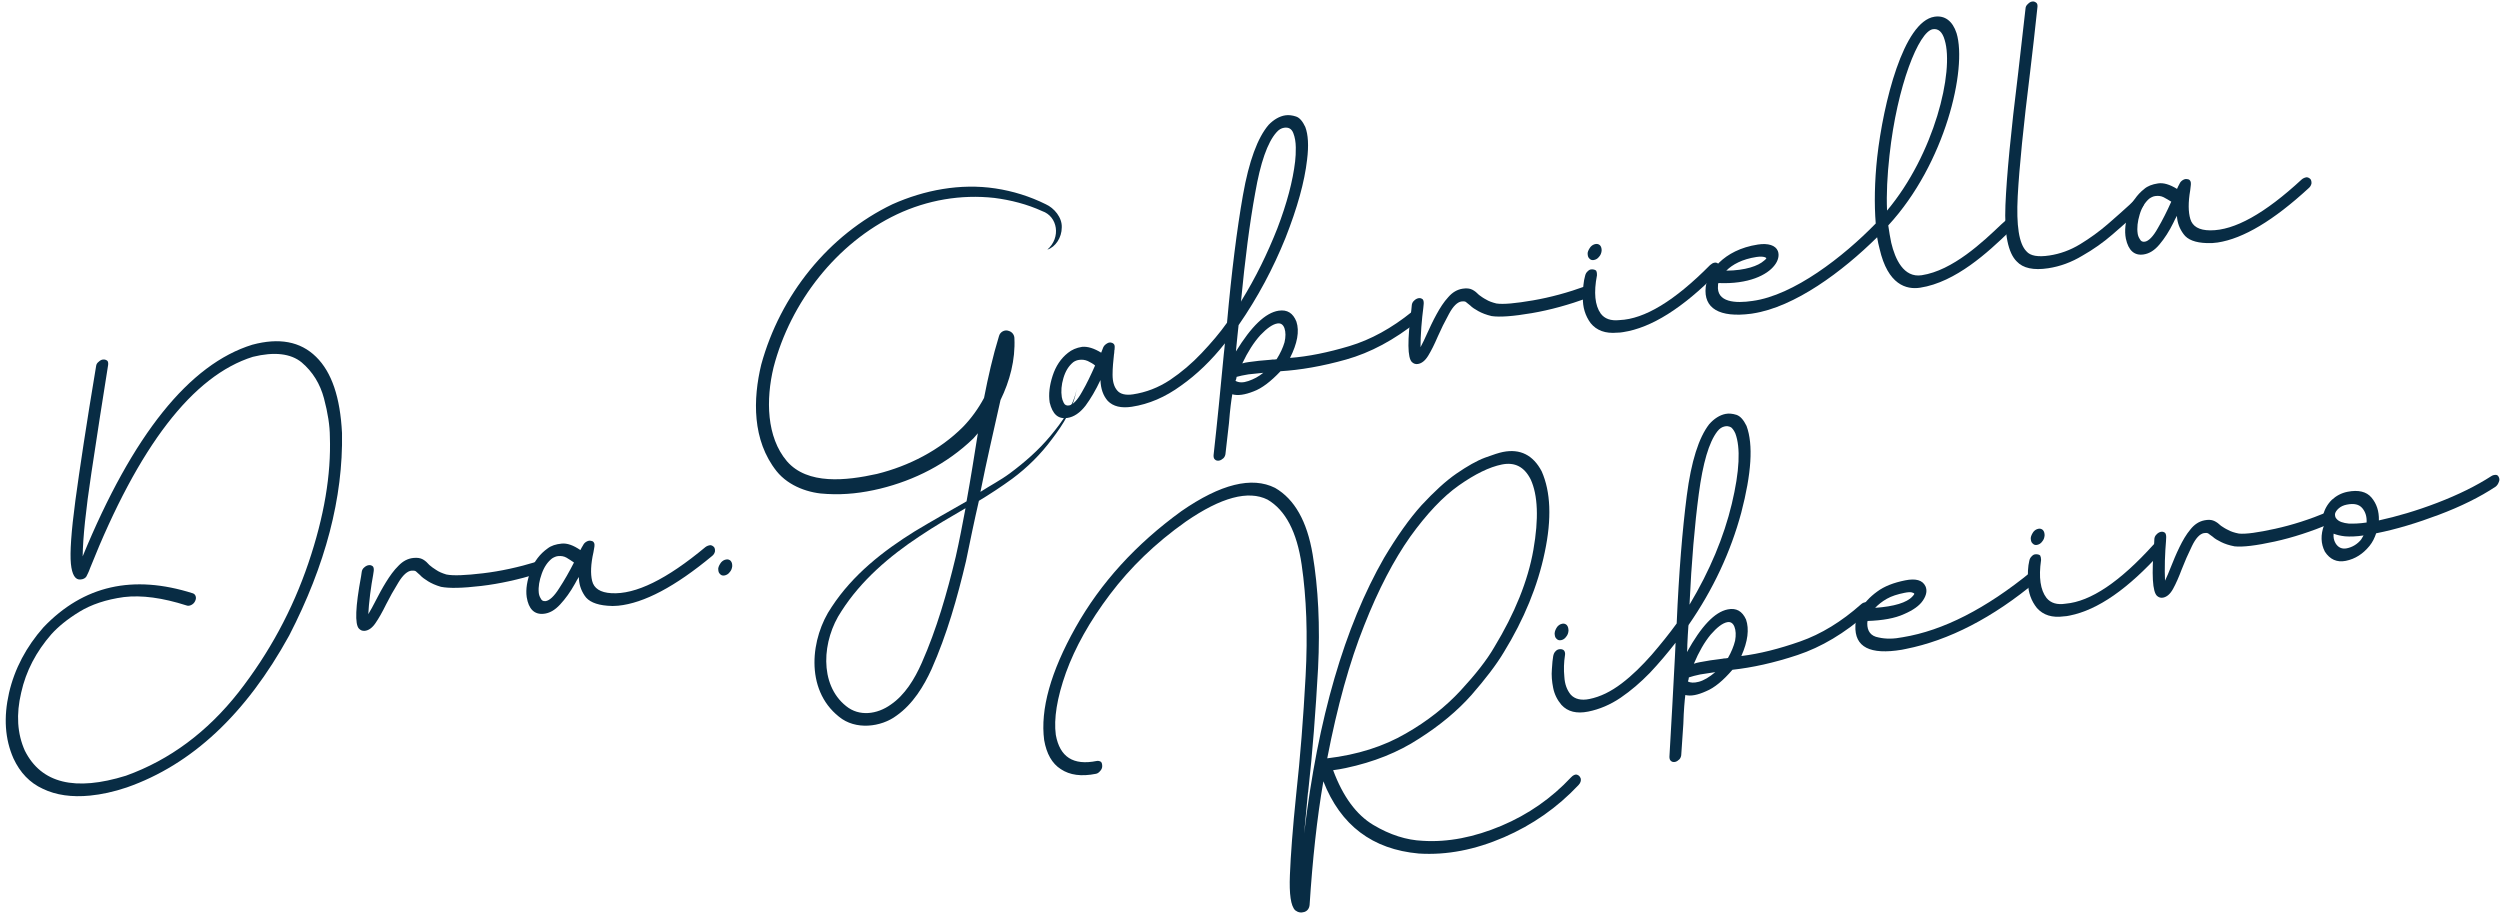 <svg width="303" height="111" viewBox="0 0 303 111" fill="none" xmlns="http://www.w3.org/2000/svg">
<path d="M129.563 49.142C130.019 49.072 130.571 48.523 131.136 47.505C131.708 46.528 132.22 45.434 132.725 44.298C132.48 44.081 132.159 43.918 131.838 43.755C131.475 43.598 131.131 43.566 130.758 43.622C130.551 43.654 130.309 43.733 130.08 43.895C129.515 44.362 129.141 44.969 128.888 45.813C128.635 46.656 128.583 47.427 128.69 48.131C128.721 48.338 128.8 48.58 128.921 48.816C129.048 49.093 129.273 49.186 129.563 49.142ZM154.725 43.54C155.168 42.837 155.488 42.153 155.684 41.488C155.838 40.829 155.833 40.237 155.681 39.794C155.529 39.351 155.242 39.14 154.828 39.203C154.249 39.291 153.56 39.777 152.756 40.62C151.958 41.503 151.239 42.629 150.565 44.045C150.807 43.966 151.055 43.928 151.345 43.884C152.091 43.771 153.008 43.674 154.056 43.599L154.221 43.574C154.393 43.591 154.559 43.565 154.725 43.54ZM149.742 46.161C150.159 46.394 150.669 46.402 151.312 46.177C151.956 45.952 152.546 45.651 153.11 45.184C152.483 45.236 151.903 45.325 151.317 45.371C150.696 45.466 150.247 45.576 149.88 45.674C149.864 45.846 149.806 46.024 149.742 46.161ZM154.7 16.049C153.615 17.273 152.76 19.733 152.129 23.387C151.457 27.048 150.897 31.454 150.404 36.571C150.439 36.523 150.433 36.482 150.468 36.434C152.202 33.629 153.622 30.702 154.815 27.682C155.967 24.669 156.695 21.931 156.97 19.559C157.025 19.085 157.062 18.486 157.05 17.853C157.039 17.219 156.95 16.639 156.744 16.12C156.538 15.6 156.169 15.402 155.631 15.484C155.3 15.534 154.987 15.709 154.7 16.049ZM172.154 37.8C172.262 37.953 172.287 38.119 172.236 38.338C172.185 38.558 172.044 38.749 171.856 38.904C168.986 41.205 166.085 42.747 163.16 43.572C160.235 44.398 157.591 44.842 155.199 44.993C154.032 46.23 152.931 47.075 151.928 47.439C150.889 47.851 150.019 47.983 149.354 47.788C149.241 48.44 149.08 49.609 148.952 51.28C148.849 52.27 148.7 53.522 148.535 54.945C148.525 55.158 148.432 55.384 148.285 55.533C148.097 55.689 147.944 55.797 147.737 55.828C147.53 55.86 147.352 55.802 147.25 55.691C147.107 55.585 147.075 55.378 147.085 55.165C147.552 50.985 147.948 46.9 148.322 42.945C148.383 42.512 148.403 42.086 148.458 41.611C146.824 43.681 145.05 45.391 143.137 46.741C141.23 48.132 139.241 48.985 137.171 49.299C135.887 49.494 134.919 49.26 134.268 48.597C133.705 47.962 133.408 47.117 133.375 46.063C132.799 47.294 132.192 48.319 131.56 49.177C130.886 50.042 130.156 50.534 129.369 50.654C128.251 50.824 127.565 50.208 127.22 48.777C127.069 47.784 127.202 46.704 127.577 45.546C127.951 44.388 128.571 43.446 129.442 42.763C129.895 42.398 130.449 42.144 131.153 42.037C131.822 41.978 132.576 42.202 133.464 42.745L133.707 42.115C133.8 41.889 133.988 41.734 134.182 41.619C134.377 41.505 134.542 41.48 134.721 41.538C134.851 41.56 134.994 41.665 135.054 41.783C135.121 41.943 135.105 42.115 135.089 42.287C135.095 42.328 135.101 42.369 135.066 42.417C135.043 42.548 135.062 42.672 135.04 42.802L135.017 42.933C134.93 43.751 134.842 44.569 134.844 45.416C134.845 46.264 135.029 46.913 135.436 47.36C135.795 47.772 136.454 47.926 137.323 47.794C138.897 47.554 140.379 46.99 141.804 46.054C143.188 45.123 144.463 44.04 145.631 42.803C146.799 41.567 147.843 40.349 148.714 39.115C149.264 32.974 149.917 27.791 150.645 23.655C151.372 19.52 152.425 16.691 153.756 15.133C154.378 14.488 155.08 14.085 155.784 13.978C156.198 13.915 156.631 13.976 157.076 14.121C157.522 14.265 157.887 14.718 158.201 15.39C158.553 16.311 158.63 17.655 158.42 19.339C158.112 22.055 157.234 25.196 155.797 28.846C154.319 32.502 152.443 36.049 150.115 39.411C150.034 40.27 149.917 41.178 149.842 42.079C149.826 42.251 149.81 42.423 149.794 42.595C151.662 39.557 153.36 37.901 154.975 37.656C156.01 37.499 156.713 37.943 157.125 38.981C157.514 40.151 157.231 41.634 156.352 43.378C158.572 43.21 160.955 42.721 163.548 41.946C166.142 41.17 168.683 39.768 171.135 37.785C171.323 37.63 171.524 37.557 171.737 37.567C171.909 37.583 172.046 37.647 172.154 37.8Z" fill="#082C44"/>
<path d="M171.843 44.117C171.553 44.161 171.327 44.069 171.13 43.887C170.586 43.376 170.562 41.262 171.056 37.543L171.105 37.027C171.115 36.814 171.208 36.588 171.396 36.432C171.542 36.283 171.737 36.169 171.944 36.137C172.151 36.106 172.288 36.17 172.431 36.275C172.533 36.387 172.564 36.594 172.554 36.807L172.505 37.323C172.428 37.928 172.334 38.705 172.265 39.647C172.203 40.631 172.157 41.443 172.168 42.077C172.43 41.571 172.693 41.065 172.942 40.476C173.291 39.703 173.674 38.882 174.106 38.097C174.537 37.311 174.981 36.608 175.527 36.017C176.031 35.432 176.614 35.089 177.277 34.988C177.732 34.919 178.118 34.945 178.439 35.108C178.76 35.271 179.005 35.488 179.256 35.747C179.495 35.922 179.781 36.133 180.102 36.296C180.43 36.501 180.834 36.651 181.362 36.782C182.187 36.911 183.69 36.768 185.796 36.406C187.901 36.043 190.017 35.468 192.225 34.666C192.426 34.593 192.639 34.603 192.776 34.667C192.919 34.773 193.027 34.926 193.059 35.133C193.049 35.346 192.991 35.524 192.892 35.709C192.751 35.9 192.605 36.049 192.404 36.122C190.154 36.93 187.921 37.566 185.649 37.953C183.378 38.34 181.786 38.455 180.789 38.31C180.13 38.156 179.59 37.941 179.173 37.708C178.756 37.475 178.428 37.27 178.177 37.012C177.939 36.837 177.79 36.69 177.646 36.584C177.51 36.52 177.338 36.504 177.131 36.536C176.634 36.611 176.117 37.113 175.622 38.036C175.091 39.006 174.637 39.922 174.26 40.785C173.854 41.736 173.464 42.515 173.09 43.123C172.716 43.73 172.298 44.048 171.843 44.117Z" fill="#082C44"/>
<path d="M196.717 40.254C196.469 40.292 196.22 40.329 196.007 40.319C194.587 40.45 193.511 40.063 192.78 39.157C192.139 38.281 191.81 37.229 191.847 36.08C191.843 34.936 191.924 34.077 192.119 33.411C192.171 33.192 192.27 33.007 192.458 32.852C192.605 32.702 192.764 32.636 192.977 32.646C193.191 32.656 193.369 32.713 193.471 32.825C193.537 32.984 193.562 33.15 193.552 33.363C193.15 35.458 193.3 37.002 194.002 37.997C194.482 38.645 195.242 38.91 196.284 38.795C199.316 38.673 202.963 36.467 207.26 32.128C207.449 31.973 207.602 31.864 207.809 31.833C208.016 31.802 208.153 31.866 208.302 32.012C208.41 32.165 208.435 32.331 208.425 32.544C208.415 32.758 208.316 32.942 208.128 33.098C203.942 37.335 200.154 39.732 196.717 40.254ZM194.118 30.396C194.08 30.699 193.987 30.925 193.805 31.122C193.629 31.36 193.394 31.481 193.145 31.519C192.938 31.55 192.76 31.492 192.604 31.304C192.455 31.157 192.423 30.951 192.421 30.654C192.466 30.393 192.6 30.161 192.775 29.923C192.957 29.726 193.152 29.611 193.4 29.573C193.607 29.542 193.786 29.6 193.935 29.746C194.091 29.935 194.122 30.142 194.118 30.396Z" fill="#082C44"/>
<path d="M212.43 37.994C212.389 38 212.306 38.013 212.223 38.026C208.401 38.522 206.448 37.378 206.733 34.792C206.937 33.067 208.802 30.284 213.067 29.636C214.309 29.448 215.201 29.736 215.473 30.415C215.679 30.934 215.525 31.593 215.062 32.172C214.178 33.323 211.937 34.468 208.269 34.305C208.24 34.394 208.211 34.483 208.224 34.566C207.994 36.677 210.382 36.78 212.411 36.472C217.393 35.8 223.417 31.114 227.338 27.087C227.152 24.743 227.198 21.982 227.516 19.053C228.257 12.501 230.693 2.599 234.461 2.026C235.704 1.838 236.658 2.54 237.139 4.035C238.427 8.33 235.803 19.785 228.857 27.322C228.976 28.109 229.083 28.813 229.219 29.428C229.686 31.39 230.714 33.692 232.909 33.358C236.677 32.786 240.342 29.306 242.563 27.189C242.786 26.986 243.009 26.782 243.197 26.627C243.532 26.322 243.994 26.294 244.204 26.559C244.42 26.865 244.323 27.345 243.988 27.65C243.8 27.806 243.618 28.003 243.395 28.207C241.028 30.473 237.063 34.21 232.715 34.87C231.058 35.122 228.808 34.532 227.804 30.151C227.693 29.702 227.582 29.253 227.507 28.756C223.308 32.91 217.524 37.22 212.43 37.994ZM209.227 32.804C211.555 32.789 213.12 32.212 213.789 31.602C214.019 31.44 214.083 31.304 214.083 31.304C214.07 31.221 213.743 31.016 212.873 31.148C211.175 31.406 209.961 32.057 209.227 32.804ZM234.268 3.539C232.57 3.797 229.927 10.383 229.007 18.827C228.738 21.24 228.622 23.545 228.71 25.523C234.449 18.678 236.866 8.651 235.695 4.847C235.42 3.872 234.93 3.438 234.268 3.539Z" fill="#082C44"/>
<path d="M248.243 32.512C246.463 32.782 245.193 32.509 244.433 31.692C243.387 30.665 242.917 28.406 243.058 24.869C243.204 21.372 243.708 16.043 244.604 8.832C244.879 6.46 245.164 3.875 245.494 1.028C245.504 0.815 245.603 0.631 245.791 0.475C245.938 0.325 246.091 0.217 246.298 0.186C246.505 0.155 246.642 0.219 246.785 0.324C246.928 0.429 246.953 0.595 246.944 0.808C246.655 3.648 246.334 6.281 246.059 8.653C245.241 15.259 244.735 20.293 244.547 23.795C244.365 27.339 244.698 29.534 245.601 30.456C246.068 31.02 247.023 31.172 248.389 30.964C249.673 30.769 250.919 30.326 252.121 29.592C253.323 28.859 254.429 28.055 255.441 27.182C256.452 26.308 257.31 25.542 258.091 24.83C258.315 24.627 258.496 24.43 258.678 24.233C258.866 24.077 259.067 24.004 259.274 23.973C259.446 23.989 259.583 24.053 259.732 24.2C259.834 24.311 259.859 24.477 259.849 24.69C259.798 24.91 259.699 25.095 259.511 25.25C259.329 25.447 259.105 25.651 258.882 25.854C258.107 26.607 257.137 27.475 256.05 28.402C254.927 29.378 253.702 30.242 252.376 30.994C251.056 31.788 249.693 32.291 248.243 32.512Z" fill="#082C44"/>
<path d="M261.192 23.766C260.943 23.804 260.707 23.924 260.478 24.087C259.955 24.547 259.581 25.155 259.328 25.998C259.075 26.841 258.981 27.618 259.088 28.322C259.119 28.529 259.198 28.771 259.36 29.001C259.481 29.237 259.665 29.336 259.955 29.292C260.411 29.223 260.963 28.673 261.528 27.655C262.1 26.678 262.653 25.578 263.158 24.442C262.878 24.273 262.551 24.068 262.23 23.905C261.908 23.742 261.564 23.71 261.192 23.766ZM265.5 22.01C265.567 22.17 265.534 22.513 265.451 23.077C265.203 24.513 265.213 25.697 265.469 26.548C265.732 27.44 266.524 27.913 267.881 27.919C270.807 27.94 274.479 25.899 278.974 21.743C279.162 21.587 279.363 21.514 279.57 21.483C279.742 21.499 279.879 21.563 280.028 21.71C280.136 21.863 280.161 22.029 280.151 22.242C280.1 22.461 280.001 22.646 279.813 22.802C275.576 26.707 271.888 28.92 268.782 29.392C268.327 29.461 267.906 29.482 267.48 29.462C266.075 29.422 265.13 29.057 264.644 28.368C264.165 27.721 263.886 27 263.843 26.16C263.674 26.439 263.546 26.713 263.418 26.987C262.9 28.04 262.351 28.886 261.741 29.614C261.131 30.342 260.513 30.732 259.809 30.839C258.691 31.009 257.957 30.358 257.654 28.922C257.467 27.975 257.6 26.896 257.969 25.696C258.343 24.538 259.004 23.59 259.875 22.907C260.286 22.548 260.847 22.336 261.551 22.229C262.214 22.128 262.968 22.352 263.855 22.896C263.948 22.67 264.047 22.485 264.146 22.301C264.239 22.075 264.386 21.925 264.58 21.811C264.775 21.697 264.941 21.672 265.16 21.723C265.332 21.739 265.434 21.851 265.5 22.01Z" fill="#082C44"/>
<path d="M115.836 67.48C114.776 71.893 113.528 76.242 111.719 80.335C110.846 82.318 109.661 84.237 107.977 85.388C106.293 86.603 104.11 86.859 102.551 85.58C99.245 82.957 99.619 77.585 101.989 74.067C104.359 70.358 107.79 67.416 111.47 64.985C113.279 63.77 115.15 62.683 117.021 61.596C116.647 63.578 116.273 65.561 115.836 67.48ZM127.312 52.833C125.878 54.56 124.194 56.031 122.385 57.374C121.262 58.206 120.015 58.845 118.83 59.613C119.578 55.839 120.452 52.13 121.262 48.484C122.385 46.182 123.071 43.623 122.946 41.001C122.946 40.617 122.697 40.233 122.26 40.106C121.761 39.914 121.2 40.233 121.075 40.745C120.327 43.176 119.765 45.67 119.266 48.228C118.58 49.507 117.707 50.723 116.709 51.746C113.902 54.56 110.16 56.479 106.293 57.438C102.551 58.27 97.873 58.781 95.378 55.903C92.883 52.961 92.82 48.42 93.756 44.519C95.814 36.588 101.428 29.425 108.725 25.971C112.405 24.244 116.46 23.54 120.514 23.988C122.51 24.244 124.506 24.756 126.315 25.587C128.186 26.227 128.622 28.785 126.938 30.256C127.936 29.936 128.685 28.785 128.685 27.57C128.747 26.355 127.749 25.203 126.751 24.756C124.818 23.796 122.759 23.157 120.639 22.837C116.397 22.197 112.031 23.029 108.164 24.756C100.43 28.465 94.567 35.756 92.259 44.199C91.261 48.356 91.136 53.345 94.13 57.118C95.627 58.973 98.122 59.805 100.243 59.869C102.426 59.996 104.547 59.741 106.667 59.229C110.846 58.206 114.776 56.223 117.957 53.153C118.144 52.961 118.331 52.705 118.518 52.513C118.081 55.264 117.645 58.014 117.146 60.764C115.025 61.979 112.967 63.13 110.846 64.41C107.041 66.776 103.361 69.654 100.804 73.556C98.247 77.265 97.498 83.533 101.677 86.859C103.673 88.522 106.792 88.138 108.663 86.731C110.659 85.324 111.969 83.149 112.904 81.103C114.776 76.881 116.023 72.468 117.083 67.991C117.582 65.561 118.081 63.13 118.643 60.7C120.015 59.869 121.387 58.973 122.697 58.014C124.506 56.671 126.127 55.072 127.5 53.217C128.872 51.426 130.119 49.443 130.493 47.141C130.119 49.188 128.747 51.106 127.312 52.833Z" fill="#082C44"/>
<path d="M88.433 69.355C88.615 69.158 88.708 68.932 88.747 68.63C88.75 68.375 88.719 68.168 88.563 67.98C88.414 67.833 88.236 67.775 88.029 67.807C87.78 67.844 87.586 67.959 87.404 68.156C87.228 68.394 87.094 68.626 87.049 68.888C87.052 69.184 87.083 69.391 87.232 69.537C87.388 69.726 87.566 69.783 87.773 69.752C88.022 69.714 88.258 69.594 88.433 69.355Z" fill="#082C44"/>
<path d="M41.452 52.487C41.595 60.302 39.459 68.468 35.046 77.029C29.803 86.556 23.255 92.677 15.363 95.438C13.775 95.974 12.291 96.289 10.915 96.426C8.706 96.645 6.785 96.372 5.194 95.604C3.607 94.877 2.433 93.647 1.63 91.917C0.598 89.578 0.421 86.944 1.095 83.973C1.772 81.043 3.192 78.377 5.273 76.024C10.116 70.957 16.127 69.603 23.385 71.914C23.56 71.981 23.656 72.097 23.714 72.26C23.776 72.464 23.751 72.635 23.647 72.856C23.543 73.077 23.388 73.218 23.188 73.322C22.988 73.426 22.78 73.447 22.605 73.38C19.692 72.448 17.175 72.109 15.012 72.365C12.853 72.663 11.06 73.262 9.592 74.165C8.125 75.068 7.036 75.976 6.239 76.855C4.387 78.974 3.147 81.328 2.566 83.953C1.943 86.582 2.091 88.925 3.01 90.98C5.003 94.95 9.099 95.932 15.264 94.016C20.588 92.1 25.134 88.703 28.91 83.909C32.644 79.119 35.453 73.916 37.375 68.254C39.297 62.592 40.139 57.5 39.98 52.928C39.977 51.623 39.737 50.048 39.267 48.284C38.798 46.521 37.895 45.053 36.562 43.923C35.234 42.834 33.233 42.611 30.645 43.247C23.378 45.524 16.816 54.046 10.918 68.857C10.755 69.336 10.576 69.648 10.471 69.869C10.325 70.094 10.084 70.202 9.792 70.231L9.75 70.235C9.125 70.297 8.725 69.663 8.593 68.33C8.461 66.996 8.63 64.454 9.137 60.657C9.649 56.903 10.458 51.477 11.648 44.372C11.668 44.16 11.777 43.981 11.973 43.835C12.127 43.693 12.286 43.593 12.494 43.573C12.703 43.552 12.878 43.619 13.015 43.732C13.111 43.848 13.127 44.015 13.106 44.228C12.428 48.42 11.765 52.779 11.078 57.308C10.391 61.838 10.05 65.197 10.019 67.431C16.091 52.686 22.946 44.136 30.583 41.779C33.822 40.911 36.393 41.372 38.305 43.245C40.216 45.118 41.235 48.173 41.452 52.487Z" fill="#082C44"/>
<path d="M44.207 76.458C43.915 76.487 43.694 76.382 43.507 76.19C42.991 75.652 43.076 73.539 43.763 69.852L43.838 69.339C43.859 69.126 43.964 68.906 44.16 68.76C44.314 68.618 44.514 68.514 44.722 68.494C44.931 68.473 45.064 68.544 45.202 68.657C45.297 68.773 45.318 68.982 45.297 69.194L45.221 69.707C45.112 70.307 44.978 71.078 44.861 72.016C44.748 72.995 44.66 73.803 44.638 74.437C44.926 73.945 45.214 73.454 45.494 72.879C45.882 72.125 46.308 71.325 46.779 70.563C47.251 69.8 47.731 69.121 48.306 68.559C48.84 68.001 49.441 67.689 50.108 67.623C50.566 67.578 50.95 67.624 51.262 67.803C51.574 67.983 51.808 68.212 52.045 68.483C52.274 68.671 52.549 68.896 52.861 69.076C53.178 69.297 53.574 69.468 54.094 69.627C54.911 69.799 56.42 69.733 58.541 69.481C60.663 69.228 62.806 68.763 65.052 68.078C65.257 68.015 65.469 68.036 65.603 68.107C65.74 68.22 65.84 68.378 65.861 68.587C65.84 68.799 65.773 68.974 65.664 69.153C65.514 69.337 65.36 69.478 65.156 69.54C62.867 70.23 60.603 70.749 58.315 71.018C56.027 71.287 54.431 71.319 53.443 71.123C52.793 70.934 52.264 70.692 51.86 70.438C51.456 70.183 51.139 69.962 50.902 69.691C50.673 69.503 50.531 69.349 50.394 69.236C50.261 69.165 50.09 69.14 49.881 69.161C49.381 69.21 48.839 69.685 48.296 70.581C47.716 71.522 47.215 72.413 46.794 73.255C46.339 74.184 45.909 74.942 45.504 75.529C45.099 76.117 44.666 76.412 44.207 76.458Z" fill="#082C44"/>
<path d="M67.637 67.4C67.387 67.425 67.145 67.533 66.907 67.683C66.361 68.116 65.956 68.704 65.66 69.533C65.363 70.362 65.229 71.133 65.299 71.841C65.32 72.05 65.386 72.296 65.536 72.533C65.644 72.775 65.824 72.884 66.115 72.855C66.574 72.809 67.154 72.289 67.771 71.302C68.393 70.356 69.002 69.285 69.566 68.177C69.295 67.994 68.979 67.772 68.666 67.593C68.354 67.414 68.012 67.363 67.637 67.4ZM72.031 65.871C72.089 66.033 72.039 66.375 71.926 66.933C71.604 68.354 71.553 69.538 71.765 70.4C71.981 71.305 72.747 71.818 74.101 71.895C77.023 72.068 80.796 70.221 85.501 66.303C85.697 66.157 85.901 66.095 86.109 66.074C86.28 66.099 86.413 66.17 86.555 66.325C86.655 66.483 86.671 66.65 86.65 66.862C86.588 67.079 86.479 67.258 86.283 67.404C81.85 71.084 78.051 73.102 74.925 73.412C74.467 73.458 74.046 73.457 73.621 73.415C72.221 73.302 71.296 72.888 70.846 72.175C70.401 71.504 70.16 70.77 70.16 69.928C69.977 70.199 69.835 70.466 69.693 70.732C69.121 71.757 68.529 72.573 67.882 73.269C67.236 73.964 66.598 74.322 65.889 74.392C64.764 74.504 64.064 73.816 63.836 72.365C63.699 71.411 63.888 70.34 64.318 69.161C64.752 68.023 65.462 67.111 66.367 66.474C66.796 66.137 67.367 65.954 68.076 65.884C68.743 65.818 69.484 66.081 70.343 66.669C70.447 66.448 70.555 66.269 70.664 66.09C70.768 65.869 70.923 65.728 71.123 65.624C71.323 65.52 71.49 65.503 71.706 65.566C71.877 65.591 71.973 65.708 72.031 65.871Z" fill="#082C44"/>
<path d="M182.032 56.297C180.512 56.6 178.762 57.462 176.815 58.832C174.867 60.203 172.895 62.305 170.922 65.047C168.957 67.831 167.066 71.411 165.338 75.813C163.57 80.223 162.08 85.603 160.861 91.91C164.533 91.477 167.704 90.46 170.383 88.901C173.029 87.391 175.239 85.626 177.031 83.689C178.823 81.751 180.187 80.027 181.108 78.434C183.583 74.353 185.187 70.403 185.846 66.641C186.505 62.879 186.4 59.996 185.506 58.081C184.735 56.57 183.593 55.986 182.032 56.297ZM190.406 94.219C190.653 93.956 190.924 93.816 191.154 93.899C191.384 93.981 191.499 94.129 191.589 94.367C191.638 94.614 191.564 94.885 191.318 95.147C188.745 97.881 185.746 99.974 182.287 101.475C178.787 102.985 175.377 103.665 171.96 103.449C166.35 102.945 162.483 100.044 160.391 94.695C159.617 99.163 159.08 104.182 158.724 109.677C158.683 110.112 158.444 110.416 158.083 110.531C157.68 110.654 157.327 110.596 156.974 110.325C156.44 109.79 156.244 108.378 156.336 106.053C156.427 103.728 156.667 100.435 157.105 96.204C157.592 91.794 157.964 87.022 158.238 81.97C158.512 76.918 158.342 72.425 157.761 68.441C157.18 64.457 155.801 61.827 153.625 60.553C151.301 59.393 148.015 60.262 143.734 63.209C140.028 65.827 136.987 68.783 134.521 72.05C132.055 75.318 130.295 78.488 129.193 81.527C128.099 84.606 127.703 87.12 127.965 89.075C128.456 91.753 130.074 92.797 132.908 92.232C133.113 92.191 133.294 92.24 133.442 92.339C133.549 92.446 133.59 92.651 133.589 92.865C133.589 93.078 133.499 93.267 133.359 93.423C133.186 93.629 133.039 93.743 132.833 93.784C131.067 94.137 129.662 93.947 128.579 93.224C127.503 92.541 126.838 91.35 126.552 89.698C126.069 85.994 127.336 81.427 130.362 76.04C133.388 70.653 137.662 65.957 143.184 61.952C147.95 58.652 151.737 57.726 154.538 59.132C156.903 60.497 158.421 63.184 159.092 67.193C159.772 71.243 160.007 75.851 159.75 80.985C159.46 86.168 159.087 91.154 158.551 95.959C158.559 96 158.559 96 158.526 96.049L158.063 101.01C159.722 87.055 162.973 75.943 167.758 67.6C169.295 65.03 170.792 62.895 172.296 61.228C173.808 59.603 175.213 58.298 176.528 57.395C177.843 56.492 178.993 55.836 179.987 55.466C180.981 55.097 181.704 54.868 182.156 54.778C184.251 54.36 185.82 55.157 186.854 57.129C187.945 59.602 188.083 62.864 187.226 66.921C186.378 71.019 184.708 75.068 182.258 79.059C181.329 80.611 180.005 82.327 178.337 84.24C176.627 86.161 174.54 87.901 172.001 89.518C169.47 91.176 166.504 92.365 163.103 93.086C162.61 93.185 162.117 93.283 161.575 93.348C162.772 96.569 164.406 98.763 166.442 99.98C168.479 101.197 170.483 101.822 172.421 101.905C175.493 102.104 178.697 101.465 181.967 100.087C185.237 98.709 188.047 96.739 190.406 94.219Z" fill="#082C44"/>
<path d="M208.139 52.286C207.12 53.6 206.387 56.138 205.893 59.867C205.398 63.596 205.009 68.073 204.768 73.288C207.235 69.166 208.937 65.068 209.892 61.077C210.847 57.085 210.964 54.243 210.324 52.534C210.168 52.181 209.996 51.959 209.84 51.819C209.692 51.721 209.511 51.671 209.38 51.655C209.207 51.646 209.084 51.671 209.043 51.679C208.714 51.745 208.41 51.933 208.139 52.286ZM209.43 79.747C209.841 79.025 210.129 78.327 210.294 77.653C210.417 76.988 210.385 76.396 210.213 75.961C210.04 75.525 209.745 75.328 209.334 75.41C208.759 75.525 208.093 76.042 207.329 76.921C206.573 77.84 205.907 78.998 205.298 80.443C205.536 80.353 205.783 80.304 206.029 80.255C206.81 80.099 207.722 79.96 208.765 79.837L208.929 79.805C209.102 79.813 209.266 79.78 209.43 79.747ZM204.574 82.595C204.861 82.751 205.297 82.793 205.905 82.629C206.513 82.465 207.162 82.079 207.893 81.463C207.269 81.545 206.653 81.668 206.069 81.742C205.494 81.856 205.051 81.987 204.689 82.102C204.681 82.275 204.632 82.455 204.574 82.595ZM190.104 76.426C190.088 76.131 190.047 75.925 189.883 75.745C189.727 75.605 189.546 75.555 189.34 75.596C189.094 75.645 188.905 75.769 188.732 75.974C188.568 76.22 188.445 76.458 188.42 76.762C188.436 77.058 188.477 77.263 188.633 77.403C188.797 77.584 188.978 77.633 189.224 77.584C189.43 77.543 189.66 77.412 189.824 77.165C189.997 76.96 190.079 76.73 190.104 76.426ZM226.577 73.21C226.692 73.358 226.725 73.522 226.683 73.744C226.642 73.966 226.511 74.163 226.33 74.327C223.568 76.757 220.742 78.431 217.858 79.391C214.974 80.35 212.354 80.915 209.972 81.177C208.862 82.466 207.802 83.361 206.775 83.779C205.756 84.239 204.934 84.402 204.261 84.238C204.178 84.895 204.071 86.069 204.021 87.745C203.963 88.739 203.872 89.996 203.772 91.425C203.772 91.638 203.69 91.868 203.55 92.024C203.369 92.189 203.222 92.303 203.016 92.344C202.811 92.385 202.63 92.336 202.523 92.229C202.376 92.13 202.335 91.925 202.335 91.712C202.575 87.564 202.799 83.547 202.999 79.621L203.082 77.896C202.095 79.16 201.06 80.392 199.966 81.549C198.832 82.715 197.665 83.716 196.424 84.562C195.184 85.407 193.844 85.973 192.489 86.244C191.092 86.522 190.016 86.267 189.253 85.437C188.752 84.853 188.399 84.155 188.244 83.375C188.088 82.594 188.023 81.838 188.089 81.099C188.122 80.409 188.188 79.883 188.246 79.53C188.287 79.309 188.369 79.079 188.55 78.914C188.69 78.758 188.887 78.676 189.101 78.677C189.314 78.677 189.454 78.734 189.561 78.841C189.675 78.989 189.716 79.194 189.675 79.416C189.543 80.254 189.51 81.157 189.6 82.036C189.649 82.924 189.919 83.638 190.371 84.189C190.863 84.731 191.627 84.921 192.613 84.724C193.968 84.454 195.25 83.814 196.549 82.829C197.847 81.844 199.022 80.67 200.173 79.373C201.283 78.084 202.31 76.811 203.214 75.563C203.481 69.402 203.902 64.236 204.439 60.072C204.975 55.907 205.896 53.033 207.154 51.415C207.746 50.742 208.428 50.307 209.126 50.168C209.537 50.086 209.972 50.127 210.473 50.283C210.933 50.448 211.319 50.884 211.68 51.623C212.516 53.891 212.276 57.398 211.042 62.129C209.766 66.868 207.644 71.434 204.66 75.744L204.668 75.785C204.627 75.794 204.627 75.794 204.635 75.835C204.569 76.574 204.552 77.346 204.503 78.168C204.519 78.463 204.486 78.726 204.461 79.03C206.188 75.909 207.807 74.177 209.409 73.858C210.436 73.653 211.158 74.064 211.618 75.083C212.02 76.241 211.846 77.728 211.049 79.51C213.258 79.24 215.616 78.642 218.171 77.748C220.726 76.854 223.2 75.336 225.558 73.242C225.739 73.078 225.936 72.996 226.15 72.996C226.322 73.004 226.462 73.062 226.577 73.21Z" fill="#082C44"/>
<path d="M227.267 73.67C229.583 73.507 231.111 73.032 231.777 72.301C231.884 72.194 231.95 72.096 231.982 72.046C232.015 71.997 232.015 71.997 232.007 71.956C231.999 71.915 231.9 71.849 231.72 71.8C231.539 71.751 231.243 71.767 230.833 71.849C229.97 72.021 229.247 72.25 228.672 72.579C228.097 72.907 227.62 73.301 227.267 73.67ZM230.993 78.65L230.5 78.749C226.656 79.387 224.759 78.442 224.875 75.813C224.884 75.213 225.13 74.523 225.542 73.801C225.953 73.078 226.618 72.347 227.514 71.699C228.369 71.059 229.519 70.616 230.916 70.337C232.189 70.084 233.002 70.306 233.363 71.045C233.593 71.555 233.494 72.129 233.066 72.77C232.639 73.41 231.891 73.944 230.79 74.42C229.656 74.945 228.169 75.199 226.346 75.263L226.313 75.526C226.296 76.512 226.755 77.104 227.684 77.26C228.579 77.466 229.556 77.442 230.624 77.229C235.504 76.427 240.697 73.768 246.17 69.303C246.351 69.138 246.515 69.106 246.729 69.106C246.901 69.114 247.049 69.213 247.123 69.369C247.205 69.566 247.237 69.73 247.188 69.911C247.106 70.141 247.007 70.289 246.826 70.453C241.518 74.886 236.21 77.61 230.993 78.65Z" fill="#082C44"/>
<path d="M250.857 74.603C250.611 74.653 250.364 74.702 250.151 74.701C248.738 74.898 247.646 74.561 246.874 73.689C246.193 72.843 245.815 71.808 245.799 70.658C245.743 69.516 245.784 68.653 245.949 67.98C245.99 67.758 246.08 67.569 246.261 67.405C246.401 67.249 246.557 67.175 246.771 67.175C246.984 67.175 247.165 67.225 247.272 67.332C247.346 67.488 247.378 67.652 247.378 67.866C247.073 69.977 247.294 71.513 248.041 72.474C248.55 73.099 249.322 73.329 250.357 73.166C253.38 72.904 256.922 70.532 261.015 66C261.196 65.836 261.344 65.721 261.549 65.68C261.754 65.639 261.894 65.697 262.05 65.837C262.165 65.985 262.198 66.149 262.197 66.362C262.197 66.576 262.107 66.765 261.926 66.929C257.94 71.354 254.267 73.923 250.857 74.603ZM247.807 64.876C247.782 65.18 247.7 65.41 247.527 65.615C247.363 65.862 247.133 65.993 246.886 66.042C246.681 66.083 246.5 66.034 246.336 65.853C246.18 65.713 246.139 65.508 246.123 65.212C246.156 64.949 246.279 64.711 246.444 64.465C246.616 64.259 246.805 64.136 247.052 64.087C247.257 64.046 247.438 64.096 247.594 64.235C247.758 64.416 247.799 64.621 247.807 64.876Z" fill="#082C44"/>
<path d="M262.169 72.433C261.882 72.49 261.652 72.408 261.447 72.235C260.88 71.75 260.758 69.639 261.081 65.902L261.105 65.384C261.106 65.171 261.188 64.941 261.369 64.777C261.508 64.621 261.697 64.498 261.903 64.457C262.108 64.416 262.248 64.473 262.396 64.572C262.502 64.679 262.543 64.884 262.543 65.098L262.518 65.615C262.469 66.223 262.411 67.003 262.385 67.948C262.368 68.934 262.36 69.747 262.401 70.379C262.639 69.862 262.878 69.345 263.1 68.745C263.412 67.957 263.758 67.119 264.152 66.314C264.547 65.51 264.958 64.787 265.476 64.171C265.953 63.563 266.52 63.194 267.177 63.063C267.629 62.973 268.015 62.981 268.343 63.129C268.672 63.278 268.926 63.483 269.189 63.73C269.436 63.894 269.731 64.091 270.06 64.239C270.396 64.428 270.807 64.56 271.341 64.667C272.17 64.758 273.665 64.545 275.752 64.086C277.839 63.627 279.926 62.955 282.095 62.053C282.292 61.971 282.505 61.971 282.645 62.028C282.793 62.127 282.908 62.275 282.949 62.48C282.949 62.694 282.899 62.875 282.809 63.063C282.677 63.261 282.537 63.416 282.34 63.499C280.13 64.409 277.928 65.147 275.677 65.639C273.426 66.13 271.841 66.319 270.839 66.219C270.174 66.096 269.623 65.907 269.196 65.693C268.769 65.479 268.433 65.29 268.17 65.043C267.924 64.879 267.768 64.739 267.62 64.641C267.48 64.583 267.308 64.575 267.102 64.615C266.609 64.714 266.116 65.239 265.664 66.184C265.179 67.177 264.768 68.114 264.43 68.992C264.068 69.961 263.715 70.758 263.369 71.382C263.024 72.006 262.621 72.343 262.169 72.433Z" fill="#082C44"/>
<path d="M282.832 64.682C282.791 65.117 282.865 65.487 283.062 65.832C283.382 66.366 283.85 66.572 284.425 66.457C285.123 66.318 285.731 65.94 286.175 65.382C286.274 65.234 286.364 65.045 286.463 64.897C285.592 65.028 284.828 65.052 284.22 65.003C283.654 64.945 283.202 64.822 282.832 64.682ZM283.203 62.899C283.482 63.228 283.983 63.385 284.681 63.459C285.24 63.475 285.963 63.459 286.834 63.328C286.867 62.639 286.711 62.072 286.317 61.595C285.923 61.118 285.299 60.987 284.436 61.159C284.025 61.241 283.713 61.388 283.458 61.61C283.204 61.831 283.039 62.078 282.998 62.3C282.99 62.472 283.023 62.636 283.088 62.752L283.203 62.899ZM284.301 67.976C283.233 68.189 282.387 67.803 281.772 66.858C281.279 65.888 281.239 64.829 281.683 63.63C281.519 63.235 281.478 62.816 281.569 62.414C281.733 61.74 282.079 61.116 282.613 60.583C283.155 60.09 283.772 59.754 284.511 59.606C285.825 59.344 286.811 59.575 287.427 60.306C288.042 61.037 288.354 61.958 288.32 63.075C290.489 62.599 292.872 61.911 295.41 60.935C297.949 59.959 300.127 58.884 301.943 57.71C302.132 57.587 302.296 57.554 302.509 57.554C302.682 57.563 302.789 57.669 302.871 57.867C302.953 58.064 302.944 58.236 302.854 58.425C302.772 58.655 302.673 58.803 302.492 58.967C300.569 60.248 298.236 61.396 295.574 62.397C292.912 63.398 290.414 64.152 288.073 64.619L287.991 64.635C287.802 65.186 287.563 65.703 287.185 66.163C286.396 67.132 285.451 67.747 284.301 67.976Z" fill="#082C44"/>
</svg>
